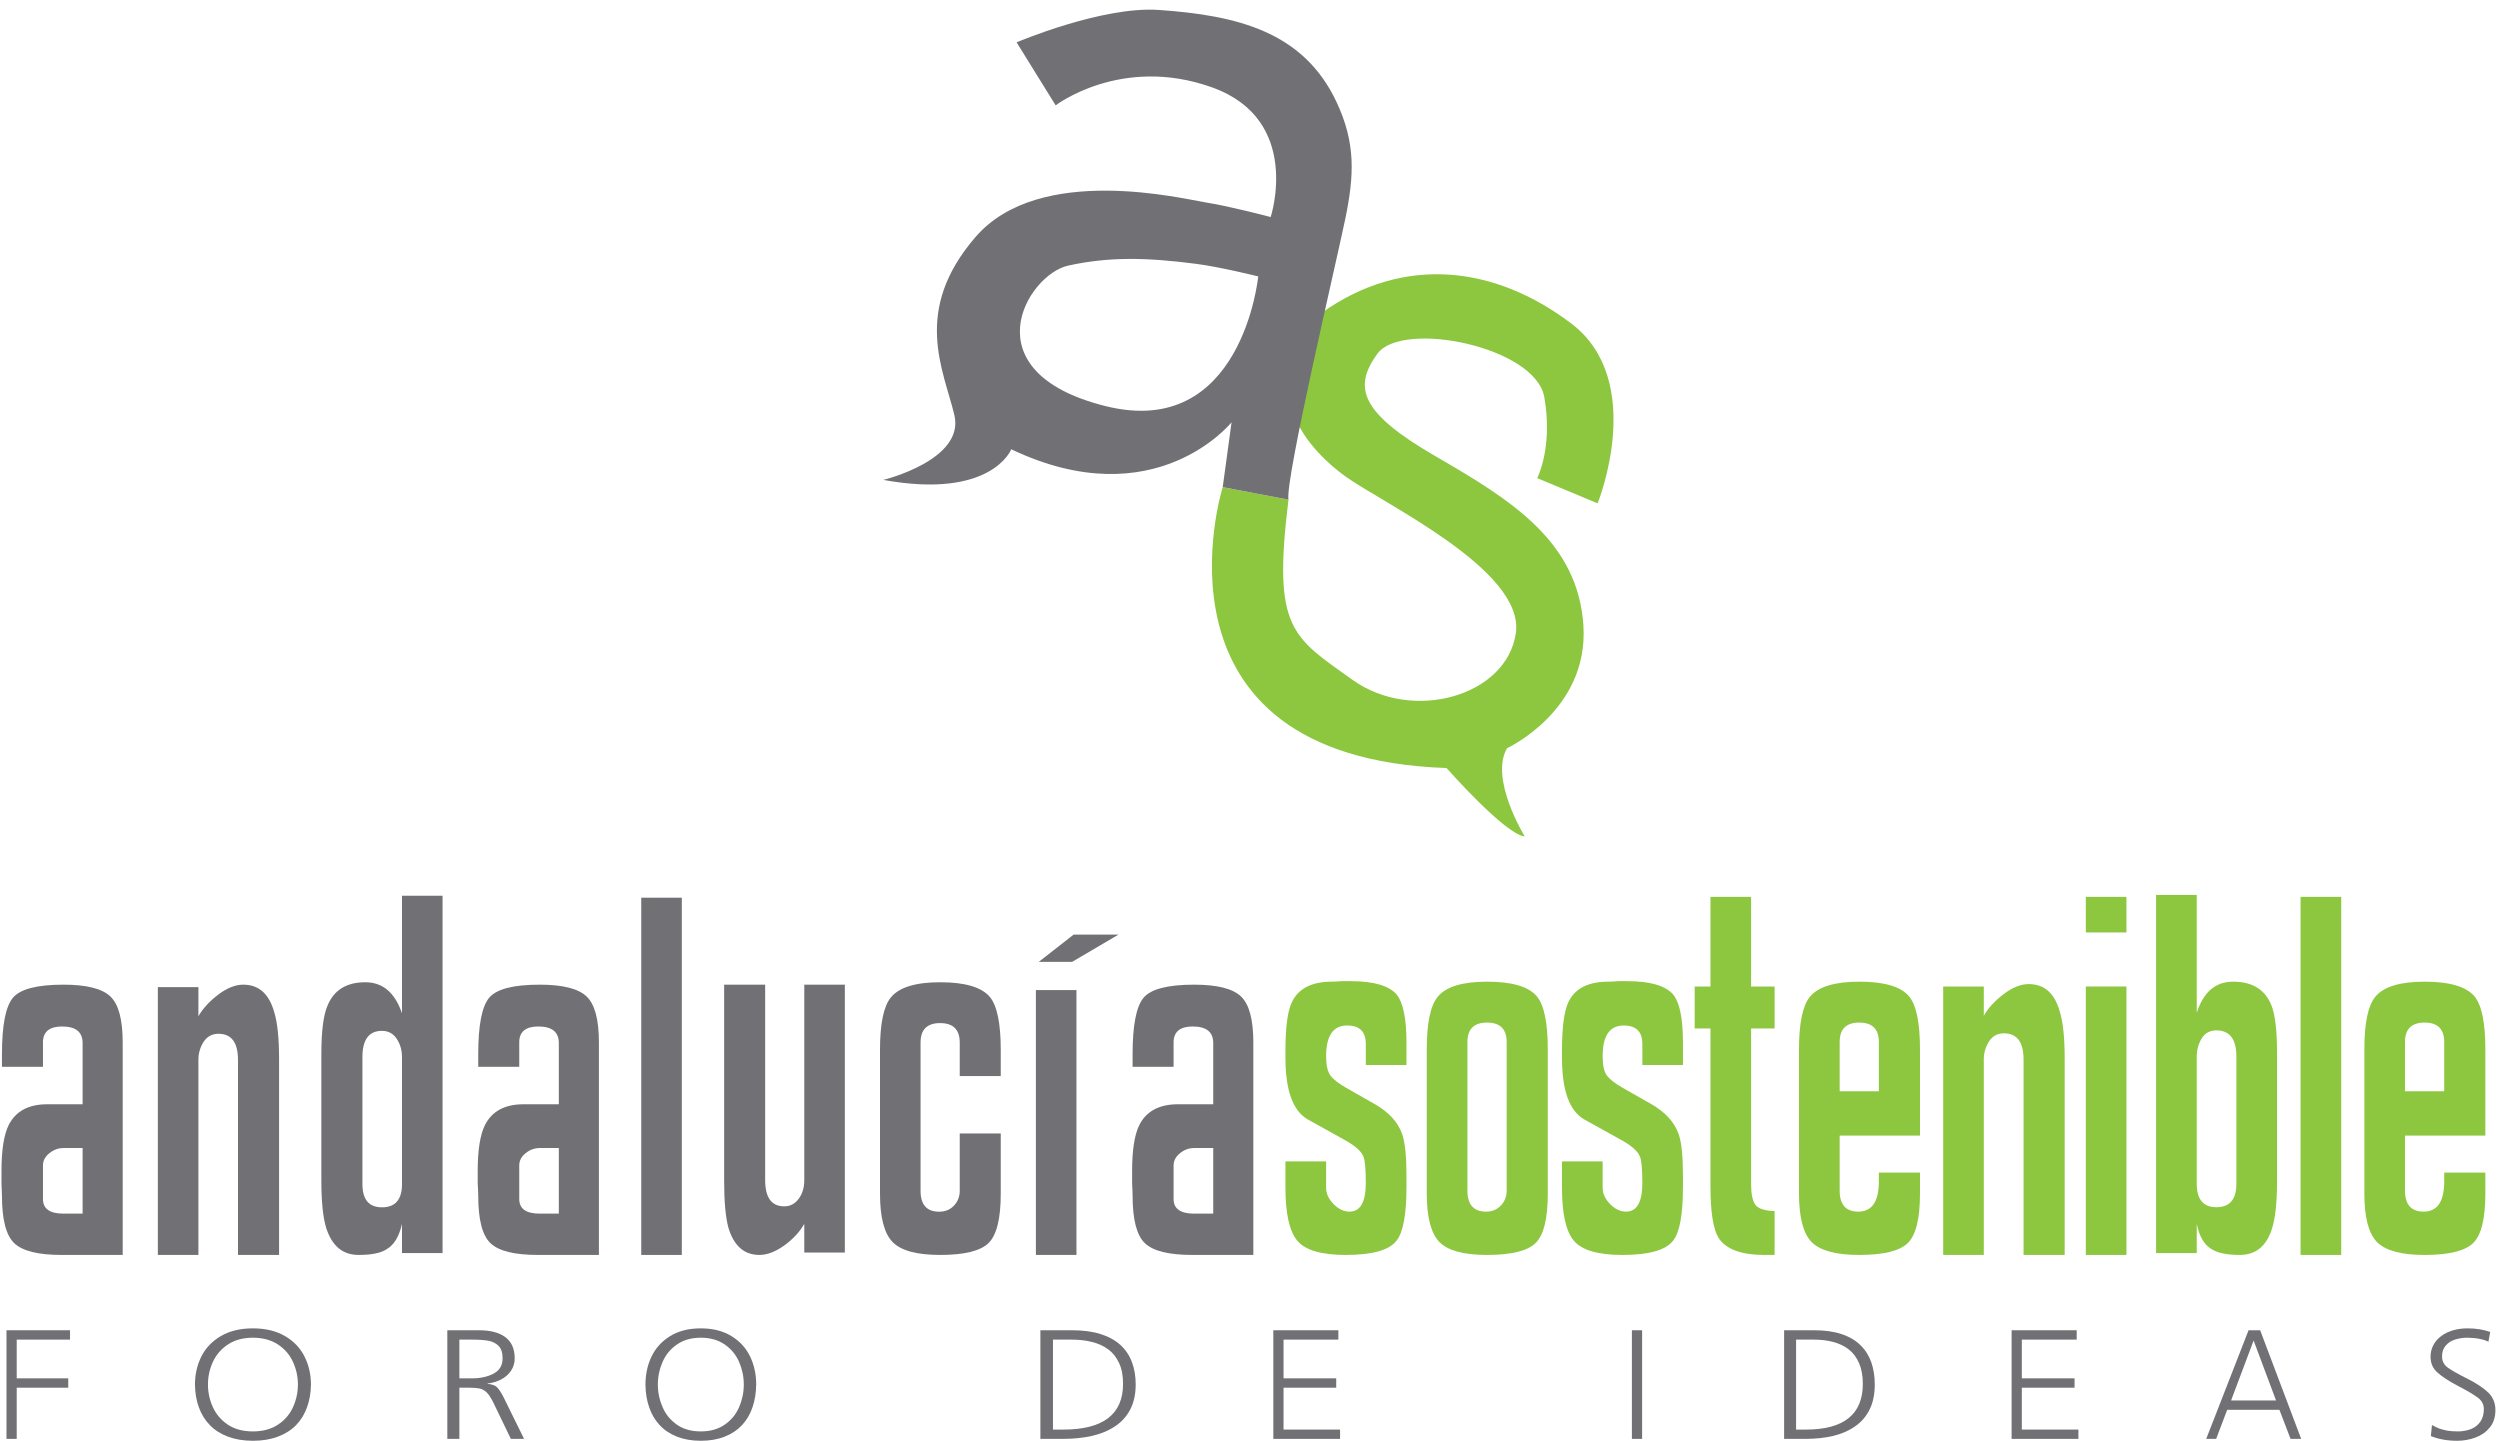 <?xml version="1.0" encoding="UTF-8"?>
<svg xmlns="http://www.w3.org/2000/svg" xmlns:xlink="http://www.w3.org/1999/xlink" width="170pt" height="98pt" viewBox="0 0 170 98" version="1.1">
<g id="surface1">
<path style=" stroke:none;fill-rule:nonzero;fill:rgb(44.313%,43.921%,45.49%);fill-opacity:1;" d="M 0.441 97.844 L 0.441 90.457 L 4.762 90.457 L 4.762 91.094 L 1.137 91.094 L 1.137 93.727 L 4.641 93.727 L 4.641 94.363 L 1.137 94.363 L 1.137 97.844 L 0.441 97.844 "/>
<path style=" stroke:none;fill-rule:evenodd;fill:rgb(44.313%,43.921%,45.49%);fill-opacity:1;" d="M 13.258 94.148 C 13.258 93.461 13.402 92.824 13.691 92.242 C 13.984 91.664 14.426 91.199 15.02 90.852 C 15.613 90.504 16.34 90.328 17.195 90.328 C 18.055 90.328 18.781 90.504 19.379 90.852 C 19.973 91.199 20.418 91.664 20.707 92.242 C 20.996 92.824 21.145 93.461 21.145 94.148 C 21.137 94.719 21.047 95.234 20.875 95.703 C 20.707 96.172 20.457 96.574 20.129 96.914 C 19.797 97.25 19.383 97.512 18.891 97.695 C 18.398 97.879 17.832 97.973 17.195 97.973 C 16.566 97.973 16.004 97.879 15.508 97.695 C 15.016 97.512 14.602 97.25 14.273 96.91 C 13.941 96.57 13.691 96.168 13.523 95.699 C 13.352 95.234 13.266 94.719 13.258 94.148 Z M 17.195 90.965 C 16.531 90.965 15.969 91.117 15.508 91.418 C 15.051 91.719 14.707 92.113 14.48 92.602 C 14.254 93.094 14.141 93.605 14.141 94.148 C 14.141 94.688 14.254 95.199 14.48 95.695 C 14.707 96.188 15.051 96.582 15.508 96.887 C 15.969 97.188 16.531 97.336 17.195 97.336 C 17.859 97.336 18.426 97.188 18.891 96.883 C 19.355 96.578 19.699 96.184 19.922 95.691 C 20.145 95.199 20.258 94.688 20.258 94.148 C 20.258 93.609 20.145 93.098 19.922 92.609 C 19.699 92.117 19.355 91.723 18.891 91.418 C 18.426 91.117 17.859 90.965 17.195 90.965 "/>
<path style=" stroke:none;fill-rule:evenodd;fill:rgb(44.313%,43.921%,45.49%);fill-opacity:1;" d="M 31.238 91.094 L 31.238 93.727 L 32.105 93.727 C 32.668 93.727 33.156 93.621 33.562 93.406 C 33.973 93.188 34.176 92.844 34.176 92.375 C 34.176 91.992 34.086 91.707 33.906 91.523 C 33.727 91.34 33.488 91.223 33.195 91.168 C 32.898 91.117 32.527 91.094 32.082 91.094 Z M 30.418 97.844 L 30.418 90.457 L 32.559 90.457 C 32.93 90.457 33.27 90.492 33.57 90.566 C 33.871 90.641 34.129 90.758 34.344 90.91 C 34.555 91.066 34.719 91.262 34.832 91.504 C 34.941 91.742 35 92.031 35 92.375 C 35 92.68 34.918 92.957 34.754 93.203 C 34.594 93.449 34.371 93.645 34.094 93.793 C 33.816 93.941 33.504 94.039 33.156 94.078 L 33.156 94.102 C 33.457 94.129 33.672 94.211 33.801 94.336 C 33.926 94.465 34.07 94.68 34.23 94.988 L 35.637 97.844 L 34.738 97.844 L 33.535 95.352 C 33.379 95.039 33.23 94.816 33.086 94.676 C 32.938 94.539 32.781 94.453 32.613 94.418 C 32.445 94.383 32.211 94.363 31.914 94.363 L 31.238 94.363 L 31.238 97.844 L 30.418 97.844 "/>
<path style=" stroke:none;fill-rule:evenodd;fill:rgb(44.313%,43.921%,45.49%);fill-opacity:1;" d="M 43.891 94.148 C 43.891 93.461 44.027 92.824 44.305 92.242 C 44.582 91.664 45.008 91.199 45.574 90.852 C 46.141 90.504 46.832 90.328 47.652 90.328 C 48.473 90.328 49.164 90.504 49.734 90.852 C 50.305 91.199 50.727 91.664 51.008 92.242 C 51.285 92.824 51.422 93.461 51.422 94.148 C 51.414 94.719 51.328 95.234 51.168 95.703 C 51.008 96.172 50.77 96.574 50.453 96.914 C 50.137 97.25 49.742 97.512 49.27 97.695 C 48.801 97.879 48.262 97.973 47.652 97.973 C 47.051 97.973 46.512 97.879 46.039 97.695 C 45.57 97.512 45.176 97.25 44.859 96.91 C 44.543 96.57 44.305 96.168 44.145 95.699 C 43.98 95.234 43.898 94.719 43.891 94.148 Z M 47.652 90.965 C 47.02 90.965 46.48 91.117 46.043 91.418 C 45.602 91.719 45.273 92.113 45.059 92.602 C 44.844 93.094 44.734 93.605 44.734 94.148 C 44.734 94.688 44.844 95.199 45.059 95.695 C 45.273 96.188 45.602 96.582 46.043 96.887 C 46.48 97.188 47.02 97.336 47.652 97.336 C 48.289 97.336 48.828 97.188 49.27 96.883 C 49.715 96.578 50.043 96.184 50.258 95.691 C 50.469 95.199 50.578 94.688 50.578 94.148 C 50.578 93.609 50.469 93.098 50.258 92.609 C 50.043 92.117 49.715 91.723 49.27 91.418 C 48.828 91.117 48.289 90.965 47.652 90.965 "/>
<path style=" stroke:none;fill-rule:evenodd;fill:rgb(44.313%,43.921%,45.49%);fill-opacity:1;" d="M 71.602 91.094 L 71.602 97.211 L 72.312 97.211 C 75.016 97.211 76.367 96.172 76.367 94.102 C 76.367 93.547 76.281 93.078 76.098 92.688 C 75.918 92.301 75.676 91.988 75.367 91.762 C 75.059 91.531 74.688 91.363 74.258 91.254 C 73.828 91.145 73.359 91.094 72.855 91.094 Z M 70.746 97.844 L 70.746 90.457 L 72.891 90.457 C 73.66 90.457 74.316 90.547 74.863 90.723 C 75.41 90.898 75.859 91.152 76.207 91.477 C 76.555 91.797 76.812 92.188 76.977 92.641 C 77.145 93.094 77.227 93.594 77.227 94.141 C 77.227 94.797 77.105 95.363 76.863 95.832 C 76.625 96.297 76.281 96.684 75.836 96.98 C 75.395 97.281 74.867 97.5 74.262 97.641 C 73.656 97.777 72.988 97.844 72.262 97.844 L 70.746 97.844 "/>
<path style=" stroke:none;fill-rule:nonzero;fill:rgb(44.313%,43.921%,45.49%);fill-opacity:1;" d="M 86.586 97.844 L 86.586 90.457 L 91.008 90.457 L 91.008 91.094 L 87.281 91.094 L 87.281 93.727 L 90.863 93.727 L 90.863 94.363 L 87.281 94.363 L 87.281 97.211 L 91.125 97.211 L 91.125 97.844 L 86.586 97.844 "/>
<path style=" stroke:none;fill-rule:nonzero;fill:rgb(44.313%,43.921%,45.49%);fill-opacity:1;" d="M 110.969 97.844 L 110.969 90.457 L 111.664 90.457 L 111.664 97.844 L 110.969 97.844 "/>
<path style=" stroke:none;fill-rule:evenodd;fill:rgb(44.313%,43.921%,45.49%);fill-opacity:1;" d="M 122.133 91.094 L 122.133 97.211 L 122.809 97.211 C 125.383 97.211 126.672 96.172 126.672 94.102 C 126.672 93.547 126.586 93.078 126.414 92.688 C 126.242 92.301 126.012 91.988 125.715 91.762 C 125.422 91.531 125.07 91.363 124.66 91.254 C 124.254 91.145 123.809 91.094 123.328 91.094 Z M 121.32 97.844 L 121.32 90.457 L 123.359 90.457 C 124.094 90.457 124.719 90.547 125.238 90.723 C 125.762 90.898 126.188 91.152 126.516 91.477 C 126.848 91.797 127.09 92.188 127.25 92.641 C 127.406 93.094 127.484 93.594 127.484 94.141 C 127.484 94.797 127.371 95.363 127.141 95.832 C 126.914 96.297 126.59 96.684 126.164 96.98 C 125.742 97.281 125.242 97.5 124.664 97.641 C 124.09 97.777 123.453 97.844 122.762 97.844 L 121.32 97.844 "/>
<path style=" stroke:none;fill-rule:nonzero;fill:rgb(44.313%,43.921%,45.49%);fill-opacity:1;" d="M 136.789 97.844 L 136.789 90.457 L 141.215 90.457 L 141.215 91.094 L 137.484 91.094 L 137.484 93.727 L 141.07 93.727 L 141.07 94.363 L 137.484 94.363 L 137.484 97.211 L 141.332 97.211 L 141.332 97.844 L 136.789 97.844 "/>
<path style=" stroke:none;fill-rule:evenodd;fill:rgb(44.313%,43.921%,45.49%);fill-opacity:1;" d="M 150.023 97.844 L 152.902 90.457 L 153.691 90.457 L 156.48 97.844 L 155.758 97.844 L 155 95.867 L 151.449 95.867 L 150.699 97.844 Z M 154.77 95.23 L 153.246 91.156 L 151.715 95.23 Z M 154.77 95.23 "/>
<path style=" stroke:none;fill-rule:nonzero;fill:rgb(44.313%,43.921%,45.49%);fill-opacity:1;" d="M 165.297 97.652 L 165.375 96.902 C 165.535 97 165.703 97.078 165.879 97.145 C 166.059 97.207 166.246 97.254 166.445 97.289 C 166.645 97.32 166.871 97.336 167.125 97.336 C 167.457 97.336 167.758 97.281 168.027 97.176 C 168.297 97.066 168.512 96.898 168.668 96.668 C 168.824 96.438 168.902 96.156 168.902 95.824 C 168.902 95.5 168.762 95.234 168.48 95.031 C 168.203 94.824 167.754 94.559 167.133 94.238 C 166.516 93.914 166.051 93.609 165.742 93.328 C 165.43 93.051 165.277 92.691 165.277 92.258 C 165.277 91.973 165.34 91.707 165.469 91.465 C 165.598 91.223 165.777 91.016 166.008 90.848 C 166.234 90.676 166.504 90.551 166.805 90.461 C 167.105 90.375 167.434 90.328 167.777 90.328 C 168.359 90.328 168.879 90.41 169.336 90.574 L 169.211 91.238 C 169.047 91.152 168.84 91.086 168.582 91.039 C 168.328 90.988 168.059 90.965 167.77 90.965 C 167.48 90.965 167.207 91.008 166.945 91.09 C 166.684 91.172 166.469 91.309 166.305 91.504 C 166.141 91.695 166.059 91.941 166.059 92.234 C 166.059 92.555 166.191 92.812 166.453 93 C 166.719 93.191 167.16 93.441 167.785 93.754 C 168.41 94.07 168.883 94.383 169.203 94.695 C 169.523 95.004 169.688 95.402 169.688 95.883 C 169.688 96.359 169.562 96.754 169.312 97.062 C 169.062 97.371 168.738 97.602 168.336 97.75 C 167.938 97.898 167.52 97.973 167.086 97.973 C 166.422 97.973 165.824 97.867 165.297 97.652 "/>
<path style=" stroke:none;fill-rule:evenodd;fill:rgb(44.313%,43.921%,45.49%);fill-opacity:1;" d="M 8.344 70.891 L 8.344 85.336 L 4.188 85.336 C 2.609 85.336 1.539 85.074 0.977 84.543 C 0.414 84.016 0.133 82.934 0.133 81.305 C 0.133 81.129 0.121 80.852 0.102 80.477 C 0.102 80.102 0.102 79.816 0.102 79.617 C 0.102 78.207 0.262 77.172 0.586 76.512 C 1.062 75.562 1.938 75.09 3.215 75.09 L 5.617 75.09 L 5.617 70.926 C 5.617 70.176 5.152 69.801 4.223 69.801 C 3.379 69.801 2.945 70.145 2.922 70.828 C 2.922 71.047 2.922 71.312 2.922 71.621 L 2.922 72.543 L 0.133 72.543 L 0.133 71.684 C 0.133 69.746 0.375 68.473 0.863 67.867 C 1.352 67.262 2.5 66.957 4.32 66.957 C 5.875 66.957 6.938 67.223 7.5 67.754 C 8.062 68.281 8.344 69.328 8.344 70.891 Z M 5.617 82.527 L 5.617 78.066 L 4.32 78.066 C 3.973 78.066 3.652 78.18 3.363 78.414 C 3.07 78.645 2.922 78.926 2.922 79.254 L 2.922 81.535 C 2.922 82.199 3.387 82.527 4.32 82.527 L 5.617 82.527 "/>
<path style=" stroke:none;fill-rule:nonzero;fill:rgb(44.313%,43.921%,45.49%);fill-opacity:1;" d="M 18.977 85.336 L 16.184 85.336 L 16.184 72.082 C 16.184 70.891 15.742 70.297 14.855 70.297 C 14.422 70.297 14.086 70.48 13.848 70.844 C 13.609 71.207 13.492 71.621 13.492 72.082 L 13.492 85.336 L 10.734 85.336 L 10.734 67.125 L 13.492 67.125 L 13.492 69.105 C 13.793 68.578 14.242 68.09 14.836 67.637 C 15.434 67.184 16 66.957 16.543 66.957 C 17.602 66.957 18.305 67.586 18.652 68.844 C 18.867 69.547 18.977 70.605 18.977 72.016 L 18.977 85.336 "/>
<path style=" stroke:none;fill-rule:evenodd;fill:rgb(44.313%,43.921%,45.49%);fill-opacity:1;" d="M 30.094 85.207 L 27.336 85.207 L 27.336 83.223 C 27.141 84.082 26.797 84.656 26.297 84.941 C 25.91 85.207 25.27 85.336 24.383 85.336 C 23.301 85.336 22.566 84.719 22.176 83.484 C 21.961 82.781 21.852 81.703 21.852 80.246 L 21.852 71.684 C 21.852 70.121 21.992 69.02 22.273 68.379 C 22.707 67.324 23.562 66.793 24.84 66.793 C 26.027 66.793 26.859 67.5 27.336 68.91 L 27.336 60.91 L 30.094 60.91 Z M 27.336 80.512 L 27.336 71.883 C 27.336 71.422 27.219 71.008 26.98 70.645 C 26.742 70.281 26.406 70.098 25.973 70.098 C 25.086 70.098 24.645 70.695 24.645 71.883 L 24.645 80.512 C 24.645 81.57 25.086 82.098 25.973 82.098 C 26.883 82.098 27.336 81.57 27.336 80.512 "/>
<path style=" stroke:none;fill-rule:evenodd;fill:rgb(44.313%,43.921%,45.49%);fill-opacity:1;" d="M 40.727 70.891 L 40.727 85.336 L 36.574 85.336 C 34.996 85.336 33.922 85.074 33.359 84.543 C 32.797 84.016 32.52 82.934 32.52 81.305 C 32.52 81.129 32.508 80.852 32.484 80.477 C 32.484 80.102 32.484 79.816 32.484 79.617 C 32.484 78.207 32.648 77.172 32.973 76.512 C 33.449 75.562 34.324 75.09 35.602 75.09 L 38 75.09 L 38 70.926 C 38 70.176 37.535 69.801 36.605 69.801 C 35.762 69.801 35.332 70.145 35.309 70.828 C 35.309 71.047 35.309 71.312 35.309 71.621 L 35.309 72.543 L 32.52 72.543 L 32.52 71.684 C 32.52 69.746 32.762 68.473 33.246 67.867 C 33.734 67.262 34.887 66.957 36.703 66.957 C 38.262 66.957 39.32 67.223 39.883 67.754 C 40.445 68.281 40.727 69.328 40.727 70.891 Z M 38 82.527 L 38 78.066 L 36.703 78.066 C 36.355 78.066 36.039 78.18 35.746 78.414 C 35.453 78.645 35.309 78.926 35.309 79.254 L 35.309 81.535 C 35.309 82.199 35.773 82.527 36.703 82.527 L 38 82.527 "/>
<path style=" stroke:none;fill-rule:nonzero;fill:rgb(44.313%,43.921%,45.49%);fill-opacity:1;" d="M 46.363 85.336 L 43.605 85.336 L 43.605 61.043 L 46.363 61.043 L 46.363 85.336 "/>
<path style=" stroke:none;fill-rule:nonzero;fill:rgb(44.313%,43.921%,45.49%);fill-opacity:1;" d="M 57.449 85.172 L 54.691 85.172 L 54.691 83.223 C 54.391 83.75 53.957 84.223 53.395 84.645 C 52.766 85.105 52.184 85.336 51.641 85.336 C 50.602 85.336 49.902 84.719 49.531 83.484 C 49.34 82.781 49.242 81.723 49.242 80.312 L 49.242 66.957 L 52.031 66.957 L 52.031 80.246 C 52.031 81.438 52.465 82.031 53.328 82.031 C 53.762 82.031 54.109 81.832 54.367 81.438 C 54.586 81.105 54.691 80.711 54.691 80.246 L 54.691 66.957 L 57.449 66.957 L 57.449 85.172 "/>
<path style=" stroke:none;fill-rule:nonzero;fill:rgb(44.313%,43.921%,45.49%);fill-opacity:1;" d="M 68.051 81.172 C 68.051 82.867 67.773 83.988 67.223 84.527 C 66.672 85.066 65.574 85.336 63.93 85.336 C 62.352 85.336 61.273 85.047 60.699 84.461 C 60.129 83.879 59.84 82.781 59.84 81.172 L 59.84 71.387 C 59.84 69.602 60.09 68.414 60.586 67.816 C 61.148 67.137 62.266 66.793 63.93 66.793 C 65.617 66.793 66.742 67.125 67.305 67.785 C 67.801 68.379 68.051 69.582 68.051 71.387 L 68.051 73.172 L 65.262 73.172 L 65.262 70.891 C 65.262 70.012 64.816 69.57 63.93 69.57 C 63.043 69.57 62.598 70.012 62.598 70.891 L 62.598 80.973 C 62.598 81.922 63.02 82.395 63.863 82.395 C 64.277 82.395 64.609 82.258 64.871 81.98 C 65.129 81.707 65.262 81.371 65.262 80.973 L 65.262 77.074 L 68.051 77.074 L 68.051 81.172 "/>
<path style=" stroke:none;fill-rule:evenodd;fill:rgb(44.313%,43.921%,45.49%);fill-opacity:1;" d="M 73.199 85.336 L 70.441 85.336 L 70.441 67.324 L 73.199 67.324 Z M 76.055 63.555 L 72.906 65.406 L 70.637 65.406 L 73.004 63.555 L 76.055 63.555 "/>
<path style=" stroke:none;fill-rule:evenodd;fill:rgb(44.313%,43.921%,45.49%);fill-opacity:1;" d="M 85.227 70.891 L 85.227 85.336 L 81.074 85.336 C 79.492 85.336 78.422 85.074 77.859 84.543 C 77.297 84.016 77.016 82.934 77.016 81.305 C 77.016 81.129 77.004 80.852 76.984 80.477 C 76.984 80.102 76.984 79.816 76.984 79.617 C 76.984 78.207 77.145 77.172 77.469 76.512 C 77.945 75.562 78.824 75.09 80.098 75.09 L 82.5 75.09 L 82.5 70.926 C 82.5 70.176 82.035 69.801 81.105 69.801 C 80.262 69.801 79.828 70.145 79.805 70.828 C 79.805 71.047 79.805 71.312 79.805 71.621 L 79.805 72.543 L 77.016 72.543 L 77.016 71.684 C 77.016 69.746 77.258 68.473 77.746 67.867 C 78.234 67.262 79.387 66.957 81.203 66.957 C 82.762 66.957 83.82 67.223 84.383 67.754 C 84.945 68.281 85.227 69.328 85.227 70.891 Z M 82.5 82.527 L 82.5 78.066 L 81.203 78.066 C 80.855 78.066 80.535 78.18 80.246 78.414 C 79.953 78.645 79.805 78.926 79.805 79.254 L 79.805 81.535 C 79.805 82.199 80.273 82.527 81.203 82.527 L 82.5 82.527 "/>
<path style=" stroke:none;fill-rule:nonzero;fill:rgb(55.293%,77.646%,24.706%);fill-opacity:1;" d="M 95.641 80.699 C 95.641 82.598 95.41 83.824 94.957 84.375 C 94.457 85.016 93.309 85.336 91.508 85.336 C 89.859 85.336 88.766 85.016 88.223 84.375 C 87.684 83.734 87.41 82.531 87.41 80.766 L 87.41 78.977 L 90.176 78.977 L 90.176 80.766 C 90.176 81.164 90.344 81.531 90.68 81.875 C 91.016 82.219 91.379 82.391 91.77 82.391 C 92.508 82.391 92.875 81.738 92.875 80.434 C 92.875 79.508 92.82 78.91 92.715 78.645 C 92.562 78.27 92.117 77.883 91.379 77.484 L 88.941 76.129 C 87.922 75.555 87.41 74.152 87.41 71.918 L 87.41 71.457 C 87.41 69.887 87.551 68.793 87.836 68.176 C 88.27 67.227 89.18 66.754 90.566 66.754 C 90.719 66.754 90.934 66.742 91.219 66.719 C 91.477 66.719 91.684 66.719 91.836 66.719 C 93.418 66.719 94.469 67.027 94.988 67.648 C 95.422 68.199 95.641 69.293 95.641 70.926 L 95.641 72.418 L 92.875 72.418 L 92.875 70.992 C 92.875 70.152 92.453 69.734 91.605 69.734 C 90.652 69.734 90.176 70.43 90.176 71.82 C 90.176 72.418 90.27 72.848 90.453 73.113 C 90.637 73.379 91 73.664 91.543 73.973 L 93.461 75.066 C 94.438 75.621 95.066 76.305 95.348 77.121 C 95.543 77.672 95.641 78.633 95.641 80.004 L 95.641 80.699 "/>
<path style=" stroke:none;fill-rule:evenodd;fill:rgb(55.293%,77.646%,24.706%);fill-opacity:1;" d="M 105.25 81.164 C 105.25 82.863 104.973 83.984 104.422 84.527 C 103.867 85.066 102.766 85.336 101.117 85.336 C 99.535 85.336 98.457 85.043 97.883 84.461 C 97.309 83.875 97.02 82.777 97.02 81.164 L 97.02 71.355 C 97.02 69.566 97.27 68.375 97.77 67.777 C 98.332 67.094 99.449 66.754 101.117 66.754 C 102.809 66.754 103.938 67.082 104.5 67.746 C 105 68.344 105.25 69.547 105.25 71.355 Z M 102.453 80.965 L 102.453 70.859 C 102.453 69.977 102.008 69.535 101.117 69.535 C 100.23 69.535 99.785 69.977 99.785 70.859 L 99.785 80.965 C 99.785 81.914 100.207 82.391 101.055 82.391 C 101.465 82.391 101.801 82.25 102.062 81.973 C 102.32 81.699 102.453 81.363 102.453 80.965 "/>
<path style=" stroke:none;fill-rule:nonzero;fill:rgb(55.293%,77.646%,24.706%);fill-opacity:1;" d="M 114.441 80.699 C 114.441 82.598 114.215 83.824 113.762 84.375 C 113.262 85.016 112.113 85.336 110.312 85.336 C 108.664 85.336 107.57 85.016 107.027 84.375 C 106.484 83.734 106.215 82.531 106.215 80.766 L 106.215 78.977 L 108.98 78.977 L 108.98 80.766 C 108.98 81.164 109.148 81.531 109.484 81.875 C 109.82 82.219 110.184 82.391 110.574 82.391 C 111.309 82.391 111.68 81.738 111.68 80.434 C 111.68 79.508 111.625 78.91 111.516 78.645 C 111.363 78.27 110.922 77.883 110.184 77.484 L 107.742 76.129 C 106.723 75.555 106.215 74.152 106.215 71.918 L 106.215 71.457 C 106.215 69.887 106.355 68.793 106.637 68.176 C 107.07 67.227 107.98 66.754 109.367 66.754 C 109.52 66.754 109.738 66.742 110.02 66.719 C 110.281 66.719 110.484 66.719 110.637 66.719 C 112.223 66.719 113.273 67.027 113.793 67.648 C 114.227 68.199 114.441 69.293 114.441 70.926 L 114.441 72.418 L 111.68 72.418 L 111.68 70.992 C 111.68 70.152 111.258 69.734 110.41 69.734 C 109.457 69.734 108.98 70.43 108.98 71.82 C 108.98 72.418 109.07 72.848 109.254 73.113 C 109.441 73.379 109.805 73.664 110.344 73.973 L 112.266 75.066 C 113.238 75.621 113.867 76.305 114.148 77.121 C 114.348 77.672 114.441 78.633 114.441 80.004 L 114.441 80.699 "/>
<path style=" stroke:none;fill-rule:nonzero;fill:rgb(55.293%,77.646%,24.706%);fill-opacity:1;" d="M 120.672 85.336 L 119.984 85.336 C 118.402 85.336 117.363 84.949 116.863 84.176 C 116.496 83.582 116.312 82.41 116.312 80.664 L 116.312 69.934 L 115.238 69.934 L 115.238 67.082 L 116.312 67.082 L 116.312 60.988 L 119.074 60.988 L 119.074 67.082 L 120.672 67.082 L 120.672 69.934 L 119.074 69.934 L 119.074 80.5 C 119.074 81.184 119.172 81.66 119.367 81.926 C 119.562 82.191 119.996 82.332 120.672 82.355 L 120.672 85.336 "/>
<path style=" stroke:none;fill-rule:evenodd;fill:rgb(55.293%,77.646%,24.706%);fill-opacity:1;" d="M 130.559 81.164 C 130.559 82.863 130.285 83.984 129.73 84.527 C 129.18 85.066 128.078 85.336 126.43 85.336 C 124.848 85.336 123.77 85.043 123.191 84.461 C 122.617 83.875 122.332 82.777 122.332 81.164 L 122.332 71.355 C 122.332 69.566 122.582 68.375 123.078 67.777 C 123.645 67.094 124.762 66.754 126.43 66.754 C 128.121 66.754 129.246 67.082 129.812 67.746 C 130.312 68.344 130.559 69.547 130.559 71.355 L 130.559 77.219 L 125.098 77.219 L 125.098 80.965 C 125.098 81.914 125.52 82.391 126.363 82.391 C 127.297 82.391 127.762 81.703 127.762 80.336 C 127.762 80.27 127.762 80.168 127.762 80.035 C 127.762 79.906 127.762 79.805 127.762 79.738 L 130.559 79.738 Z M 127.762 70.859 C 127.762 69.977 127.32 69.535 126.43 69.535 C 125.539 69.535 125.098 69.977 125.098 70.859 L 125.098 74.207 L 127.762 74.207 L 127.762 70.859 "/>
<path style=" stroke:none;fill-rule:nonzero;fill:rgb(55.293%,77.646%,24.706%);fill-opacity:1;" d="M 140.398 85.336 L 137.602 85.336 L 137.602 72.051 C 137.602 70.859 137.156 70.266 136.266 70.266 C 135.832 70.266 135.496 70.445 135.258 70.809 C 135.02 71.176 134.898 71.59 134.898 72.051 L 134.898 85.336 L 132.137 85.336 L 132.137 67.082 L 134.898 67.082 L 134.898 69.07 C 135.203 68.539 135.652 68.051 136.25 67.598 C 136.848 67.145 137.414 66.918 137.957 66.918 C 139.02 66.918 139.727 67.547 140.07 68.805 C 140.289 69.512 140.398 70.574 140.398 71.984 L 140.398 85.336 "/>
<path style=" stroke:none;fill-rule:evenodd;fill:rgb(55.293%,77.646%,24.706%);fill-opacity:1;" d="M 144.598 63.406 L 141.836 63.406 L 141.836 60.988 L 144.598 60.988 Z M 144.598 85.336 L 141.836 85.336 L 141.836 67.082 L 144.598 67.082 L 144.598 85.336 "/>
<path style=" stroke:none;fill-rule:evenodd;fill:rgb(55.293%,77.646%,24.706%);fill-opacity:1;" d="M 154.84 71.656 L 154.84 80.234 C 154.84 81.695 154.73 82.777 154.516 83.48 C 154.148 84.719 153.41 85.336 152.305 85.336 C 151.438 85.336 150.797 85.207 150.387 84.941 C 149.887 84.652 149.551 84.078 149.379 83.219 L 149.379 85.207 L 146.613 85.207 L 146.613 60.855 L 149.379 60.855 L 149.379 68.871 C 149.832 67.457 150.656 66.754 151.848 66.754 C 153.148 66.754 154.016 67.281 154.449 68.344 C 154.711 68.98 154.84 70.086 154.84 71.656 Z M 152.074 80.5 L 152.074 71.852 C 152.074 70.66 151.621 70.066 150.711 70.066 C 150.277 70.066 149.945 70.246 149.719 70.609 C 149.492 70.977 149.379 71.391 149.379 71.852 L 149.379 80.5 C 149.379 81.559 149.82 82.09 150.711 82.09 C 151.621 82.09 152.074 81.559 152.074 80.5 "/>
<path style=" stroke:none;fill-rule:nonzero;fill:rgb(55.293%,77.646%,24.706%);fill-opacity:1;" d="M 159.203 85.336 L 156.438 85.336 L 156.438 60.988 L 159.203 60.988 L 159.203 85.336 "/>
<path style=" stroke:none;fill-rule:evenodd;fill:rgb(55.293%,77.646%,24.706%);fill-opacity:1;" d="M 169.004 81.164 C 169.004 82.863 168.73 83.984 168.176 84.527 C 167.621 85.066 166.523 85.336 164.875 85.336 C 163.289 85.336 162.215 85.043 161.637 84.461 C 161.062 83.875 160.777 82.777 160.777 81.164 L 160.777 71.355 C 160.777 69.566 161.027 68.375 161.523 67.777 C 162.09 67.094 163.203 66.754 164.875 66.754 C 166.566 66.754 167.691 67.082 168.258 67.746 C 168.758 68.344 169.004 69.547 169.004 71.355 L 169.004 77.219 L 163.539 77.219 L 163.539 80.965 C 163.539 81.914 163.965 82.391 164.809 82.391 C 165.742 82.391 166.207 81.703 166.207 80.336 C 166.207 80.27 166.207 80.168 166.207 80.035 C 166.207 79.906 166.207 79.805 166.207 79.738 L 169.004 79.738 Z M 166.207 70.859 C 166.207 69.977 165.766 69.535 164.875 69.535 C 163.984 69.535 163.539 69.977 163.539 70.859 L 163.539 74.207 L 166.207 74.207 L 166.207 70.859 "/>
<path style=" stroke:none;fill-rule:nonzero;fill:rgb(55.293%,77.646%,24.706%);fill-opacity:1;" d="M 108.637 34.227 C 108.637 34.227 112.02 25.898 106.824 21.98 C 101.629 18.062 95.469 17.328 89.91 21.246 L 88.219 28.715 C 88.219 28.715 88.941 30.551 91.48 32.391 C 94.02 34.227 103.684 38.758 103.078 43.043 C 102.477 47.328 96.07 49.164 91.965 46.227 C 87.855 43.285 86.531 42.793 87.617 33.977 L 83.145 33.125 C 83.145 33.125 77.344 51.492 98.367 52.227 C 98.367 52.227 102.355 56.758 103.684 56.879 C 103.684 56.879 101.27 52.961 102.477 50.879 C 102.477 50.879 108.035 48.309 107.672 42.551 C 107.309 36.797 102.719 33.98 97.645 31.043 C 92.566 28.102 91.965 26.391 93.656 24.062 C 95.348 21.734 104.41 23.574 105.012 27 C 105.617 30.43 104.531 32.512 104.531 32.512 L 108.637 34.227 "/>
<path style=" stroke:none;fill-rule:evenodd;fill:rgb(44.313%,43.921%,45.49%);fill-opacity:1;" d="M 85.559 18.797 C 85.559 18.797 83 18.156 81.332 17.941 C 77.969 17.504 75.41 17.449 72.633 18.062 C 69.852 18.676 65.863 25.285 75.168 27.613 C 84.473 29.941 85.559 18.797 85.559 18.797 Z M 71.785 7.164 L 69.129 2.879 C 69.129 2.879 74.934 0.41 78.793 0.676 C 84.082 1.043 88.613 2.121 90.875 6.918 C 92.203 9.734 92.086 11.941 91.48 14.879 C 90.875 17.816 87.375 32.633 87.617 33.977 L 83.145 33.125 L 83.746 28.715 C 83.746 28.715 78.551 35.207 68.766 30.551 C 68.766 30.551 67.434 33.98 60.066 32.633 C 60.066 32.633 65.621 31.285 64.898 28.227 C 64.172 25.164 61.996 21.125 66.348 16.102 C 70.699 11.082 80.484 13.531 82.055 13.777 C 83.625 14.023 86.406 14.758 86.406 14.758 C 86.406 14.758 88.582 8.145 82.418 5.941 C 76.258 3.734 71.785 7.164 71.785 7.164 "/>
</g>
</svg>
